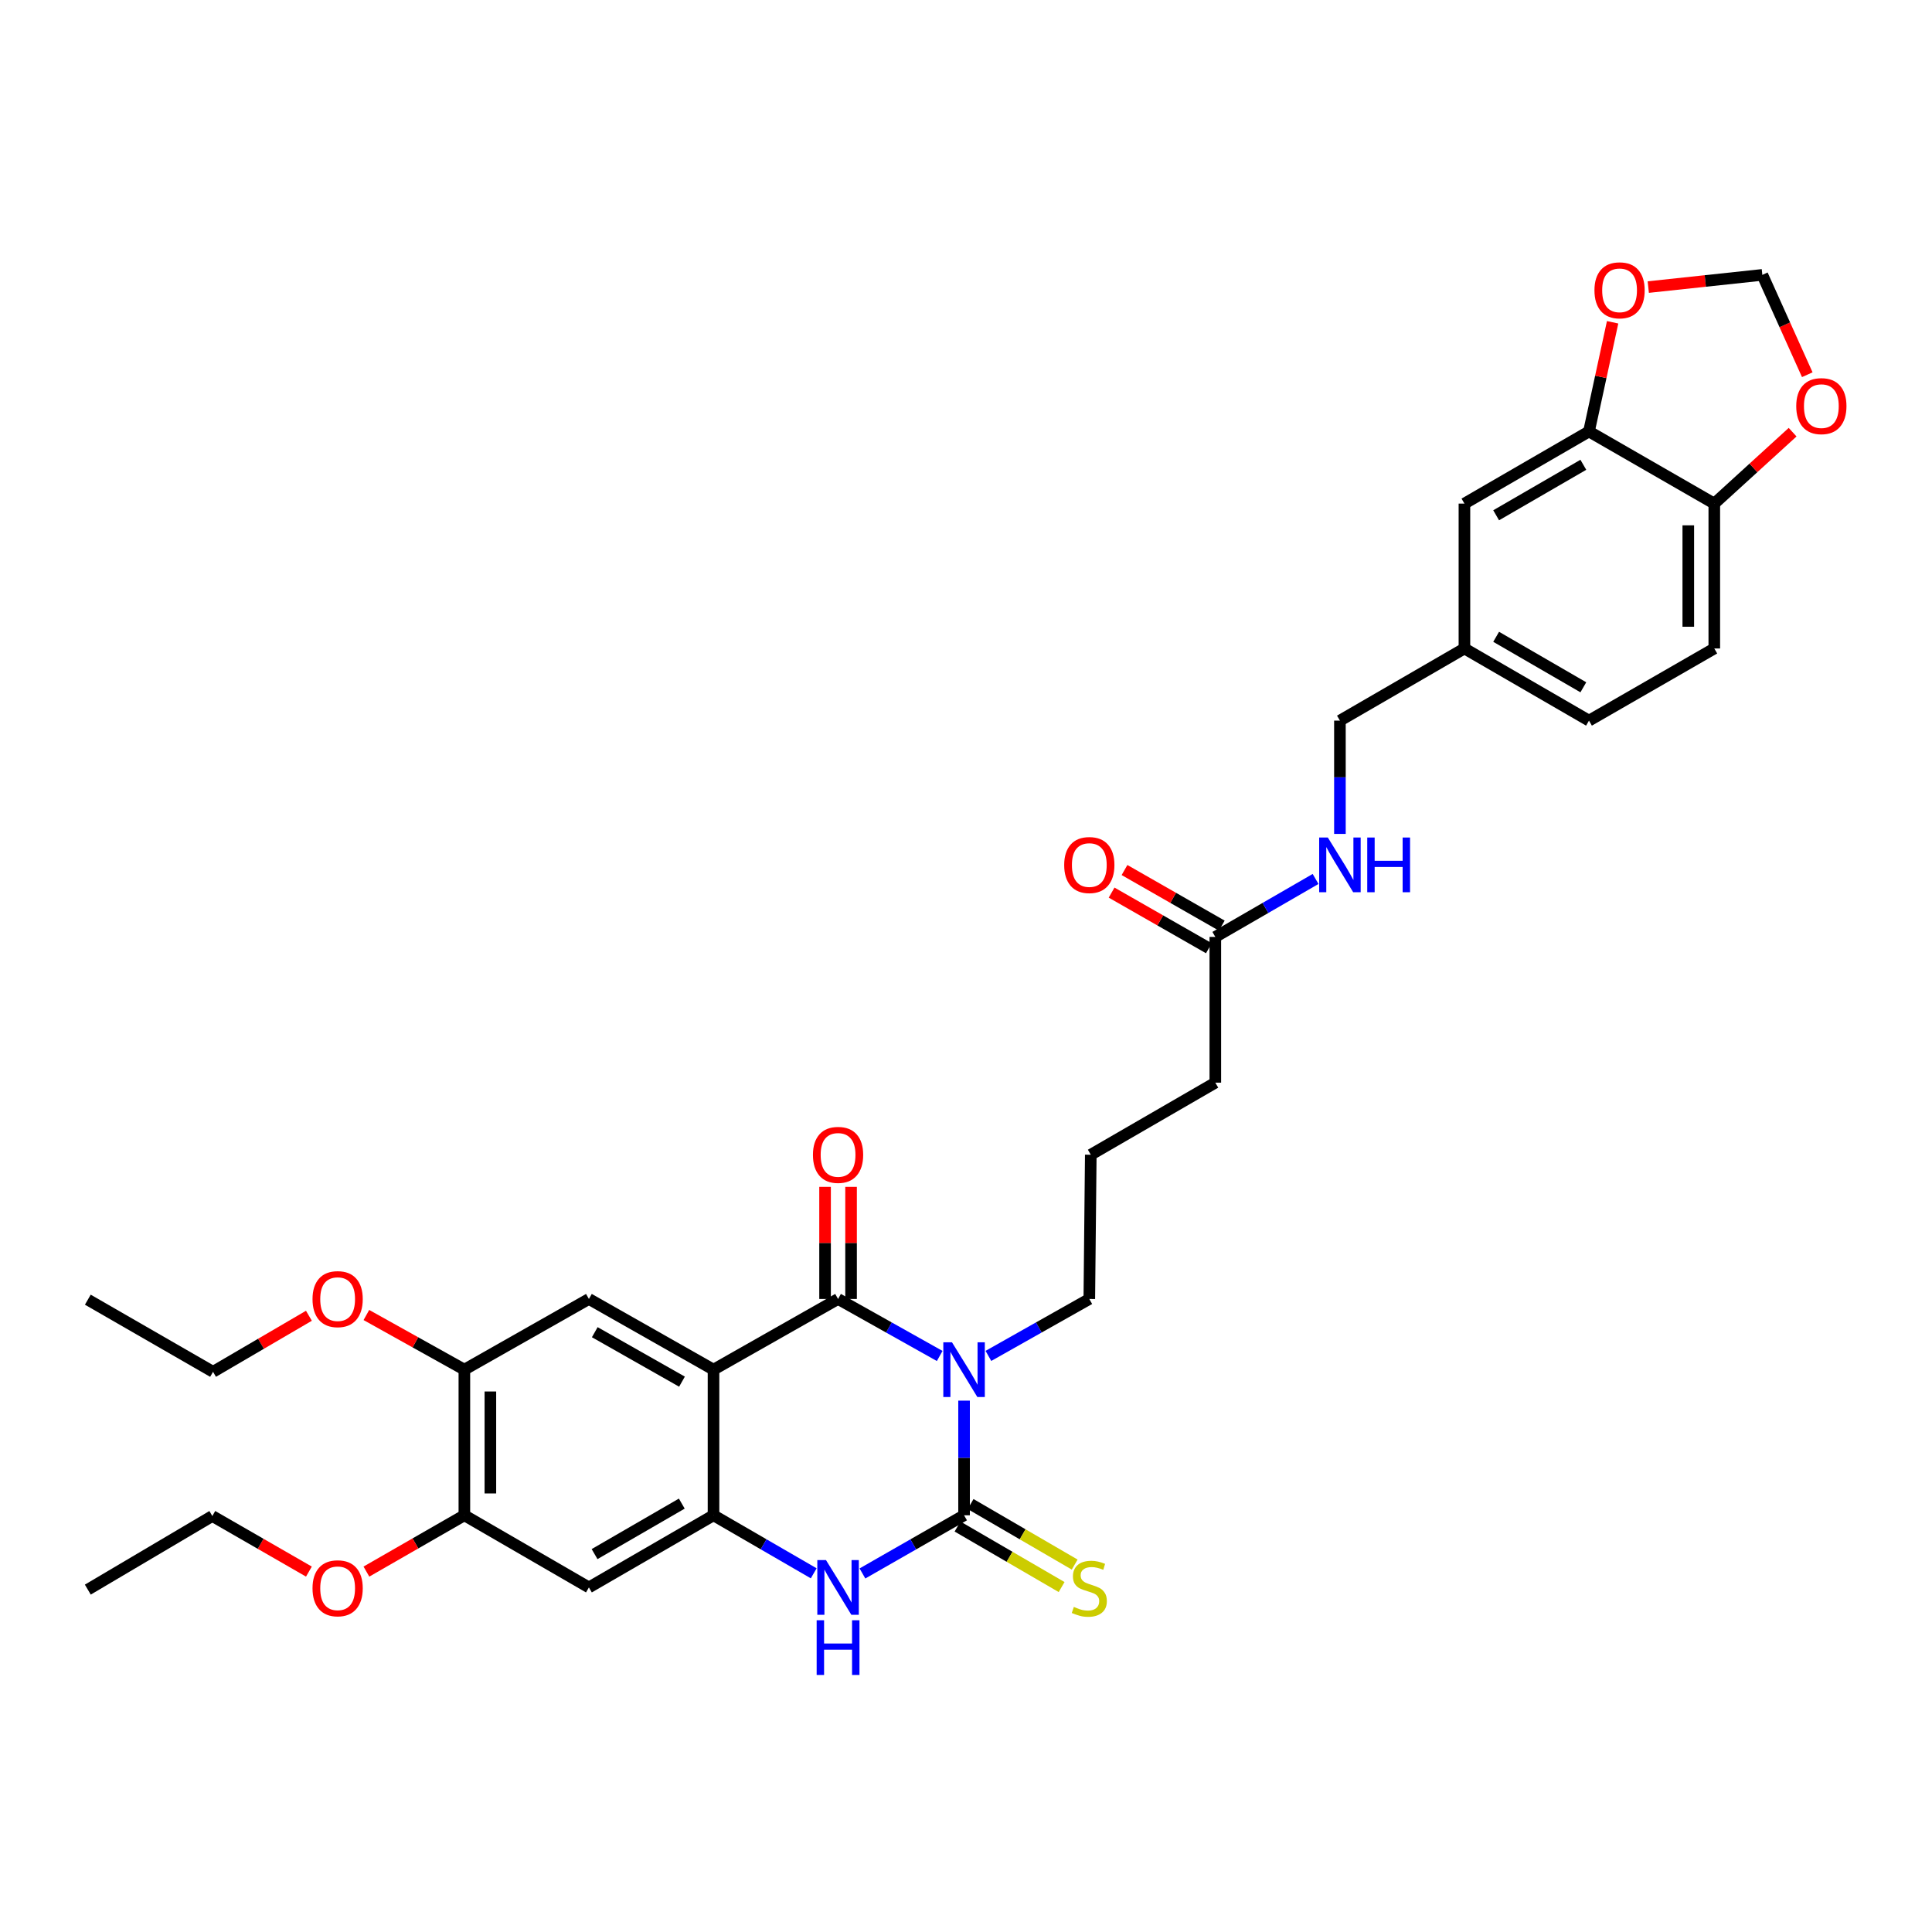 <?xml version='1.0' encoding='iso-8859-1'?>
<svg version='1.1' baseProfile='full'
              xmlns='http://www.w3.org/2000/svg'
                      xmlns:rdkit='http://www.rdkit.org/xml'
                      xmlns:xlink='http://www.w3.org/1999/xlink'
                  xml:space='preserve'
width='1000px' height='1000px' viewBox='0 0 1000 1000'>
<!-- END OF HEADER -->
<rect style='opacity:1.0;fill:#FFFFFF;stroke:none' width='1000' height='1000' x='0' y='0'> </rect>
<path class='bond-0' d='M 486.388,701.853 L 460.084,687.1' style='fill:none;fill-rule:evenodd;stroke:#0000FF;stroke-width:6px;stroke-linecap:butt;stroke-linejoin:miter;stroke-opacity:1' />
<path class='bond-0' d='M 460.084,687.1 L 433.78,672.346' style='fill:none;fill-rule:evenodd;stroke:#000000;stroke-width:6px;stroke-linecap:butt;stroke-linejoin:miter;stroke-opacity:1' />
<path class='bond-1' d='M 498.997,724.97 L 498.997,754.641' style='fill:none;fill-rule:evenodd;stroke:#0000FF;stroke-width:6px;stroke-linecap:butt;stroke-linejoin:miter;stroke-opacity:1' />
<path class='bond-1' d='M 498.997,754.641 L 498.997,784.311' style='fill:none;fill-rule:evenodd;stroke:#000000;stroke-width:6px;stroke-linecap:butt;stroke-linejoin:miter;stroke-opacity:1' />
<path class='bond-20' d='M 511.598,701.815 L 537.711,687.081' style='fill:none;fill-rule:evenodd;stroke:#0000FF;stroke-width:6px;stroke-linecap:butt;stroke-linejoin:miter;stroke-opacity:1' />
<path class='bond-20' d='M 537.711,687.081 L 563.825,672.346' style='fill:none;fill-rule:evenodd;stroke:#000000;stroke-width:6px;stroke-linecap:butt;stroke-linejoin:miter;stroke-opacity:1' />
<path class='bond-2' d='M 433.78,672.346 L 369.311,708.925' style='fill:none;fill-rule:evenodd;stroke:#000000;stroke-width:6px;stroke-linecap:butt;stroke-linejoin:miter;stroke-opacity:1' />
<path class='bond-11' d='M 440.51,672.346 L 440.51,643.329' style='fill:none;fill-rule:evenodd;stroke:#000000;stroke-width:6px;stroke-linecap:butt;stroke-linejoin:miter;stroke-opacity:1' />
<path class='bond-11' d='M 440.51,643.329 L 440.51,614.312' style='fill:none;fill-rule:evenodd;stroke:#FF0000;stroke-width:6px;stroke-linecap:butt;stroke-linejoin:miter;stroke-opacity:1' />
<path class='bond-11' d='M 427.051,672.346 L 427.051,643.329' style='fill:none;fill-rule:evenodd;stroke:#000000;stroke-width:6px;stroke-linecap:butt;stroke-linejoin:miter;stroke-opacity:1' />
<path class='bond-11' d='M 427.051,643.329 L 427.051,614.312' style='fill:none;fill-rule:evenodd;stroke:#FF0000;stroke-width:6px;stroke-linecap:butt;stroke-linejoin:miter;stroke-opacity:1' />
<path class='bond-4' d='M 498.997,784.311 L 472.698,799.366' style='fill:none;fill-rule:evenodd;stroke:#000000;stroke-width:6px;stroke-linecap:butt;stroke-linejoin:miter;stroke-opacity:1' />
<path class='bond-4' d='M 472.698,799.366 L 446.399,814.422' style='fill:none;fill-rule:evenodd;stroke:#0000FF;stroke-width:6px;stroke-linecap:butt;stroke-linejoin:miter;stroke-opacity:1' />
<path class='bond-9' d='M 495.614,790.129 L 522.551,805.794' style='fill:none;fill-rule:evenodd;stroke:#000000;stroke-width:6px;stroke-linecap:butt;stroke-linejoin:miter;stroke-opacity:1' />
<path class='bond-9' d='M 522.551,805.794 L 549.487,821.458' style='fill:none;fill-rule:evenodd;stroke:#CCCC00;stroke-width:6px;stroke-linecap:butt;stroke-linejoin:miter;stroke-opacity:1' />
<path class='bond-9' d='M 502.38,778.494 L 529.317,794.159' style='fill:none;fill-rule:evenodd;stroke:#000000;stroke-width:6px;stroke-linecap:butt;stroke-linejoin:miter;stroke-opacity:1' />
<path class='bond-9' d='M 529.317,794.159 L 556.253,809.824' style='fill:none;fill-rule:evenodd;stroke:#CCCC00;stroke-width:6px;stroke-linecap:butt;stroke-linejoin:miter;stroke-opacity:1' />
<path class='bond-5' d='M 369.311,708.925 L 304.819,672.346' style='fill:none;fill-rule:evenodd;stroke:#000000;stroke-width:6px;stroke-linecap:butt;stroke-linejoin:miter;stroke-opacity:1' />
<path class='bond-5' d='M 352.997,715.146 L 307.853,689.54' style='fill:none;fill-rule:evenodd;stroke:#000000;stroke-width:6px;stroke-linecap:butt;stroke-linejoin:miter;stroke-opacity:1' />
<path class='bond-33' d='M 369.311,708.925 L 369.311,784.311' style='fill:none;fill-rule:evenodd;stroke:#000000;stroke-width:6px;stroke-linecap:butt;stroke-linejoin:miter;stroke-opacity:1' />
<path class='bond-3' d='M 369.311,784.311 L 395.244,799.329' style='fill:none;fill-rule:evenodd;stroke:#000000;stroke-width:6px;stroke-linecap:butt;stroke-linejoin:miter;stroke-opacity:1' />
<path class='bond-3' d='M 395.244,799.329 L 421.178,814.347' style='fill:none;fill-rule:evenodd;stroke:#0000FF;stroke-width:6px;stroke-linecap:butt;stroke-linejoin:miter;stroke-opacity:1' />
<path class='bond-6' d='M 369.311,784.311 L 304.819,821.645' style='fill:none;fill-rule:evenodd;stroke:#000000;stroke-width:6px;stroke-linecap:butt;stroke-linejoin:miter;stroke-opacity:1' />
<path class='bond-6' d='M 352.894,778.263 L 307.75,804.397' style='fill:none;fill-rule:evenodd;stroke:#000000;stroke-width:6px;stroke-linecap:butt;stroke-linejoin:miter;stroke-opacity:1' />
<path class='bond-7' d='M 304.819,672.346 L 240.358,708.925' style='fill:none;fill-rule:evenodd;stroke:#000000;stroke-width:6px;stroke-linecap:butt;stroke-linejoin:miter;stroke-opacity:1' />
<path class='bond-8' d='M 304.819,821.645 L 240.358,784.311' style='fill:none;fill-rule:evenodd;stroke:#000000;stroke-width:6px;stroke-linecap:butt;stroke-linejoin:miter;stroke-opacity:1' />
<path class='bond-24' d='M 240.358,708.925 L 214.997,694.784' style='fill:none;fill-rule:evenodd;stroke:#000000;stroke-width:6px;stroke-linecap:butt;stroke-linejoin:miter;stroke-opacity:1' />
<path class='bond-24' d='M 214.997,694.784 L 189.637,680.642' style='fill:none;fill-rule:evenodd;stroke:#FF0000;stroke-width:6px;stroke-linecap:butt;stroke-linejoin:miter;stroke-opacity:1' />
<path class='bond-34' d='M 240.358,708.925 L 240.358,784.311' style='fill:none;fill-rule:evenodd;stroke:#000000;stroke-width:6px;stroke-linecap:butt;stroke-linejoin:miter;stroke-opacity:1' />
<path class='bond-34' d='M 253.817,720.233 L 253.817,773.003' style='fill:none;fill-rule:evenodd;stroke:#000000;stroke-width:6px;stroke-linecap:butt;stroke-linejoin:miter;stroke-opacity:1' />
<path class='bond-25' d='M 240.358,784.311 L 215.004,798.882' style='fill:none;fill-rule:evenodd;stroke:#000000;stroke-width:6px;stroke-linecap:butt;stroke-linejoin:miter;stroke-opacity:1' />
<path class='bond-25' d='M 215.004,798.882 L 189.651,813.453' style='fill:none;fill-rule:evenodd;stroke:#FF0000;stroke-width:6px;stroke-linecap:butt;stroke-linejoin:miter;stroke-opacity:1' />
<path class='bond-10' d='M 822.457,223.328 L 757.988,260.662' style='fill:none;fill-rule:evenodd;stroke:#000000;stroke-width:6px;stroke-linecap:butt;stroke-linejoin:miter;stroke-opacity:1' />
<path class='bond-10' d='M 819.532,240.575 L 774.403,266.709' style='fill:none;fill-rule:evenodd;stroke:#000000;stroke-width:6px;stroke-linecap:butt;stroke-linejoin:miter;stroke-opacity:1' />
<path class='bond-13' d='M 822.457,223.328 L 828.572,195.072' style='fill:none;fill-rule:evenodd;stroke:#000000;stroke-width:6px;stroke-linecap:butt;stroke-linejoin:miter;stroke-opacity:1' />
<path class='bond-13' d='M 828.572,195.072 L 834.687,166.816' style='fill:none;fill-rule:evenodd;stroke:#FF0000;stroke-width:6px;stroke-linecap:butt;stroke-linejoin:miter;stroke-opacity:1' />
<path class='bond-35' d='M 822.457,223.328 L 887.315,260.662' style='fill:none;fill-rule:evenodd;stroke:#000000;stroke-width:6px;stroke-linecap:butt;stroke-linejoin:miter;stroke-opacity:1' />
<path class='bond-12' d='M 887.315,260.662 L 887.315,335.651' style='fill:none;fill-rule:evenodd;stroke:#000000;stroke-width:6px;stroke-linecap:butt;stroke-linejoin:miter;stroke-opacity:1' />
<path class='bond-12' d='M 873.856,271.91 L 873.856,324.403' style='fill:none;fill-rule:evenodd;stroke:#000000;stroke-width:6px;stroke-linecap:butt;stroke-linejoin:miter;stroke-opacity:1' />
<path class='bond-15' d='M 887.315,260.662 L 907.585,242.178' style='fill:none;fill-rule:evenodd;stroke:#000000;stroke-width:6px;stroke-linecap:butt;stroke-linejoin:miter;stroke-opacity:1' />
<path class='bond-15' d='M 907.585,242.178 L 927.854,223.694' style='fill:none;fill-rule:evenodd;stroke:#FF0000;stroke-width:6px;stroke-linecap:butt;stroke-linejoin:miter;stroke-opacity:1' />
<path class='bond-16' d='M 853.144,148.594 L 882.664,145.434' style='fill:none;fill-rule:evenodd;stroke:#FF0000;stroke-width:6px;stroke-linecap:butt;stroke-linejoin:miter;stroke-opacity:1' />
<path class='bond-16' d='M 882.664,145.434 L 912.185,142.274' style='fill:none;fill-rule:evenodd;stroke:#000000;stroke-width:6px;stroke-linecap:butt;stroke-linejoin:miter;stroke-opacity:1' />
<path class='bond-14' d='M 629.049,484.951 L 629.049,560.381' style='fill:none;fill-rule:evenodd;stroke:#000000;stroke-width:6px;stroke-linecap:butt;stroke-linejoin:miter;stroke-opacity:1' />
<path class='bond-17' d='M 629.049,484.951 L 654.994,469.949' style='fill:none;fill-rule:evenodd;stroke:#000000;stroke-width:6px;stroke-linecap:butt;stroke-linejoin:miter;stroke-opacity:1' />
<path class='bond-17' d='M 654.994,469.949 L 680.939,454.948' style='fill:none;fill-rule:evenodd;stroke:#0000FF;stroke-width:6px;stroke-linecap:butt;stroke-linejoin:miter;stroke-opacity:1' />
<path class='bond-19' d='M 632.39,479.108 L 607.216,464.717' style='fill:none;fill-rule:evenodd;stroke:#000000;stroke-width:6px;stroke-linecap:butt;stroke-linejoin:miter;stroke-opacity:1' />
<path class='bond-19' d='M 607.216,464.717 L 582.043,450.325' style='fill:none;fill-rule:evenodd;stroke:#FF0000;stroke-width:6px;stroke-linecap:butt;stroke-linejoin:miter;stroke-opacity:1' />
<path class='bond-19' d='M 625.709,490.793 L 600.536,476.401' style='fill:none;fill-rule:evenodd;stroke:#000000;stroke-width:6px;stroke-linecap:butt;stroke-linejoin:miter;stroke-opacity:1' />
<path class='bond-19' d='M 600.536,476.401 L 575.363,462.009' style='fill:none;fill-rule:evenodd;stroke:#FF0000;stroke-width:6px;stroke-linecap:butt;stroke-linejoin:miter;stroke-opacity:1' />
<path class='bond-36' d='M 935.446,193.95 L 923.815,168.112' style='fill:none;fill-rule:evenodd;stroke:#FF0000;stroke-width:6px;stroke-linecap:butt;stroke-linejoin:miter;stroke-opacity:1' />
<path class='bond-36' d='M 923.815,168.112 L 912.185,142.274' style='fill:none;fill-rule:evenodd;stroke:#000000;stroke-width:6px;stroke-linecap:butt;stroke-linejoin:miter;stroke-opacity:1' />
<path class='bond-23' d='M 693.541,431.635 L 693.541,402.314' style='fill:none;fill-rule:evenodd;stroke:#0000FF;stroke-width:6px;stroke-linecap:butt;stroke-linejoin:miter;stroke-opacity:1' />
<path class='bond-23' d='M 693.541,402.314 L 693.541,372.993' style='fill:none;fill-rule:evenodd;stroke:#000000;stroke-width:6px;stroke-linecap:butt;stroke-linejoin:miter;stroke-opacity:1' />
<path class='bond-18' d='M 757.988,260.662 L 757.988,335.651' style='fill:none;fill-rule:evenodd;stroke:#000000;stroke-width:6px;stroke-linecap:butt;stroke-linejoin:miter;stroke-opacity:1' />
<path class='bond-27' d='M 563.825,672.346 L 564.588,597.686' style='fill:none;fill-rule:evenodd;stroke:#000000;stroke-width:6px;stroke-linecap:butt;stroke-linejoin:miter;stroke-opacity:1' />
<path class='bond-21' d='M 887.315,335.651 L 822.457,372.993' style='fill:none;fill-rule:evenodd;stroke:#000000;stroke-width:6px;stroke-linecap:butt;stroke-linejoin:miter;stroke-opacity:1' />
<path class='bond-22' d='M 757.988,335.651 L 693.541,372.993' style='fill:none;fill-rule:evenodd;stroke:#000000;stroke-width:6px;stroke-linecap:butt;stroke-linejoin:miter;stroke-opacity:1' />
<path class='bond-26' d='M 757.988,335.651 L 822.457,372.993' style='fill:none;fill-rule:evenodd;stroke:#000000;stroke-width:6px;stroke-linecap:butt;stroke-linejoin:miter;stroke-opacity:1' />
<path class='bond-26' d='M 774.404,329.606 L 819.533,355.745' style='fill:none;fill-rule:evenodd;stroke:#000000;stroke-width:6px;stroke-linecap:butt;stroke-linejoin:miter;stroke-opacity:1' />
<path class='bond-30' d='M 159.892,681.038 L 135.08,695.542' style='fill:none;fill-rule:evenodd;stroke:#FF0000;stroke-width:6px;stroke-linecap:butt;stroke-linejoin:miter;stroke-opacity:1' />
<path class='bond-30' d='M 135.08,695.542 L 110.268,710.047' style='fill:none;fill-rule:evenodd;stroke:#000000;stroke-width:6px;stroke-linecap:butt;stroke-linejoin:miter;stroke-opacity:1' />
<path class='bond-29' d='M 159.889,813.453 L 134.895,799.069' style='fill:none;fill-rule:evenodd;stroke:#FF0000;stroke-width:6px;stroke-linecap:butt;stroke-linejoin:miter;stroke-opacity:1' />
<path class='bond-29' d='M 134.895,799.069 L 109.901,784.685' style='fill:none;fill-rule:evenodd;stroke:#000000;stroke-width:6px;stroke-linecap:butt;stroke-linejoin:miter;stroke-opacity:1' />
<path class='bond-28' d='M 564.588,597.686 L 629.049,560.381' style='fill:none;fill-rule:evenodd;stroke:#000000;stroke-width:6px;stroke-linecap:butt;stroke-linejoin:miter;stroke-opacity:1' />
<path class='bond-31' d='M 109.901,784.685 L 45.455,822.782' style='fill:none;fill-rule:evenodd;stroke:#000000;stroke-width:6px;stroke-linecap:butt;stroke-linejoin:miter;stroke-opacity:1' />
<path class='bond-32' d='M 110.268,710.047 L 45.455,672.713' style='fill:none;fill-rule:evenodd;stroke:#000000;stroke-width:6px;stroke-linecap:butt;stroke-linejoin:miter;stroke-opacity:1' />
<path  class='atom-0' d='M 492.737 694.765
L 502.017 709.765
Q 502.937 711.245, 504.417 713.925
Q 505.897 716.605, 505.977 716.765
L 505.977 694.765
L 509.737 694.765
L 509.737 723.085
L 505.857 723.085
L 495.897 706.685
Q 494.737 704.765, 493.497 702.565
Q 492.297 700.365, 491.937 699.685
L 491.937 723.085
L 488.257 723.085
L 488.257 694.765
L 492.737 694.765
' fill='#0000FF'/>
<path  class='atom-5' d='M 427.52 807.485
L 436.8 822.485
Q 437.72 823.965, 439.2 826.645
Q 440.68 829.325, 440.76 829.485
L 440.76 807.485
L 444.52 807.485
L 444.52 835.805
L 440.64 835.805
L 430.68 819.405
Q 429.52 817.485, 428.28 815.285
Q 427.08 813.085, 426.72 812.405
L 426.72 835.805
L 423.04 835.805
L 423.04 807.485
L 427.52 807.485
' fill='#0000FF'/>
<path  class='atom-5' d='M 422.7 838.637
L 426.54 838.637
L 426.54 850.677
L 441.02 850.677
L 441.02 838.637
L 444.86 838.637
L 444.86 866.957
L 441.02 866.957
L 441.02 853.877
L 426.54 853.877
L 426.54 866.957
L 422.7 866.957
L 422.7 838.637
' fill='#0000FF'/>
<path  class='atom-10' d='M 555.825 831.732
Q 556.145 831.852, 557.465 832.412
Q 558.785 832.972, 560.225 833.332
Q 561.705 833.652, 563.145 833.652
Q 565.825 833.652, 567.385 832.372
Q 568.945 831.052, 568.945 828.772
Q 568.945 827.212, 568.145 826.252
Q 567.385 825.292, 566.185 824.772
Q 564.985 824.252, 562.985 823.652
Q 560.465 822.892, 558.945 822.172
Q 557.465 821.452, 556.385 819.932
Q 555.345 818.412, 555.345 815.852
Q 555.345 812.292, 557.745 810.092
Q 560.185 807.892, 564.985 807.892
Q 568.265 807.892, 571.985 809.452
L 571.065 812.532
Q 567.665 811.132, 565.105 811.132
Q 562.345 811.132, 560.825 812.292
Q 559.305 813.412, 559.345 815.372
Q 559.345 816.892, 560.105 817.812
Q 560.905 818.732, 562.025 819.252
Q 563.185 819.772, 565.105 820.372
Q 567.665 821.172, 569.185 821.972
Q 570.705 822.772, 571.785 824.412
Q 572.905 826.012, 572.905 828.772
Q 572.905 832.692, 570.265 834.812
Q 567.665 836.892, 563.305 836.892
Q 560.785 836.892, 558.865 836.332
Q 556.985 835.812, 554.745 834.892
L 555.825 831.732
' fill='#CCCC00'/>
<path  class='atom-12' d='M 420.78 597.766
Q 420.78 590.966, 424.14 587.166
Q 427.5 583.366, 433.78 583.366
Q 440.06 583.366, 443.42 587.166
Q 446.78 590.966, 446.78 597.766
Q 446.78 604.646, 443.38 608.566
Q 439.98 612.446, 433.78 612.446
Q 427.54 612.446, 424.14 608.566
Q 420.78 604.686, 420.78 597.766
M 433.78 609.246
Q 438.1 609.246, 440.42 606.366
Q 442.78 603.446, 442.78 597.766
Q 442.78 592.206, 440.42 589.406
Q 438.1 586.566, 433.78 586.566
Q 429.46 586.566, 427.1 589.366
Q 424.78 592.166, 424.78 597.766
Q 424.78 603.486, 427.1 606.366
Q 429.46 609.246, 433.78 609.246
' fill='#FF0000'/>
<path  class='atom-14' d='M 825.286 150.265
Q 825.286 143.465, 828.646 139.665
Q 832.006 135.865, 838.286 135.865
Q 844.566 135.865, 847.926 139.665
Q 851.286 143.465, 851.286 150.265
Q 851.286 157.145, 847.886 161.065
Q 844.486 164.945, 838.286 164.945
Q 832.046 164.945, 828.646 161.065
Q 825.286 157.185, 825.286 150.265
M 838.286 161.745
Q 842.606 161.745, 844.926 158.865
Q 847.286 155.945, 847.286 150.265
Q 847.286 144.705, 844.926 141.905
Q 842.606 139.065, 838.286 139.065
Q 833.966 139.065, 831.606 141.865
Q 829.286 144.665, 829.286 150.265
Q 829.286 155.985, 831.606 158.865
Q 833.966 161.745, 838.286 161.745
' fill='#FF0000'/>
<path  class='atom-16' d='M 929.729 210.21
Q 929.729 203.41, 933.089 199.61
Q 936.449 195.81, 942.729 195.81
Q 949.009 195.81, 952.369 199.61
Q 955.729 203.41, 955.729 210.21
Q 955.729 217.09, 952.329 221.01
Q 948.929 224.89, 942.729 224.89
Q 936.489 224.89, 933.089 221.01
Q 929.729 217.13, 929.729 210.21
M 942.729 221.69
Q 947.049 221.69, 949.369 218.81
Q 951.729 215.89, 951.729 210.21
Q 951.729 204.65, 949.369 201.85
Q 947.049 199.01, 942.729 199.01
Q 938.409 199.01, 936.049 201.81
Q 933.729 204.61, 933.729 210.21
Q 933.729 215.93, 936.049 218.81
Q 938.409 221.69, 942.729 221.69
' fill='#FF0000'/>
<path  class='atom-18' d='M 687.281 433.501
L 696.561 448.501
Q 697.481 449.981, 698.961 452.661
Q 700.441 455.341, 700.521 455.501
L 700.521 433.501
L 704.281 433.501
L 704.281 461.821
L 700.401 461.821
L 690.441 445.421
Q 689.281 443.501, 688.041 441.301
Q 686.841 439.101, 686.481 438.421
L 686.481 461.821
L 682.801 461.821
L 682.801 433.501
L 687.281 433.501
' fill='#0000FF'/>
<path  class='atom-18' d='M 707.681 433.501
L 711.521 433.501
L 711.521 445.541
L 726.001 445.541
L 726.001 433.501
L 729.841 433.501
L 729.841 461.821
L 726.001 461.821
L 726.001 448.741
L 711.521 448.741
L 711.521 461.821
L 707.681 461.821
L 707.681 433.501
' fill='#0000FF'/>
<path  class='atom-20' d='M 550.825 447.741
Q 550.825 440.941, 554.185 437.141
Q 557.545 433.341, 563.825 433.341
Q 570.105 433.341, 573.465 437.141
Q 576.825 440.941, 576.825 447.741
Q 576.825 454.621, 573.425 458.541
Q 570.025 462.421, 563.825 462.421
Q 557.585 462.421, 554.185 458.541
Q 550.825 454.661, 550.825 447.741
M 563.825 459.221
Q 568.145 459.221, 570.465 456.341
Q 572.825 453.421, 572.825 447.741
Q 572.825 442.181, 570.465 439.381
Q 568.145 436.541, 563.825 436.541
Q 559.505 436.541, 557.145 439.341
Q 554.825 442.141, 554.825 447.741
Q 554.825 453.461, 557.145 456.341
Q 559.505 459.221, 563.825 459.221
' fill='#FF0000'/>
<path  class='atom-25' d='M 161.759 672.426
Q 161.759 665.626, 165.119 661.826
Q 168.479 658.026, 174.759 658.026
Q 181.039 658.026, 184.399 661.826
Q 187.759 665.626, 187.759 672.426
Q 187.759 679.306, 184.359 683.226
Q 180.959 687.106, 174.759 687.106
Q 168.519 687.106, 165.119 683.226
Q 161.759 679.346, 161.759 672.426
M 174.759 683.906
Q 179.079 683.906, 181.399 681.026
Q 183.759 678.106, 183.759 672.426
Q 183.759 666.866, 181.399 664.066
Q 179.079 661.226, 174.759 661.226
Q 170.439 661.226, 168.079 664.026
Q 165.759 666.826, 165.759 672.426
Q 165.759 678.146, 168.079 681.026
Q 170.439 683.906, 174.759 683.906
' fill='#FF0000'/>
<path  class='atom-26' d='M 161.759 822.092
Q 161.759 815.292, 165.119 811.492
Q 168.479 807.692, 174.759 807.692
Q 181.039 807.692, 184.399 811.492
Q 187.759 815.292, 187.759 822.092
Q 187.759 828.972, 184.359 832.892
Q 180.959 836.772, 174.759 836.772
Q 168.519 836.772, 165.119 832.892
Q 161.759 829.012, 161.759 822.092
M 174.759 833.572
Q 179.079 833.572, 181.399 830.692
Q 183.759 827.772, 183.759 822.092
Q 183.759 816.532, 181.399 813.732
Q 179.079 810.892, 174.759 810.892
Q 170.439 810.892, 168.079 813.692
Q 165.759 816.492, 165.759 822.092
Q 165.759 827.812, 168.079 830.692
Q 170.439 833.572, 174.759 833.572
' fill='#FF0000'/>
</svg>
